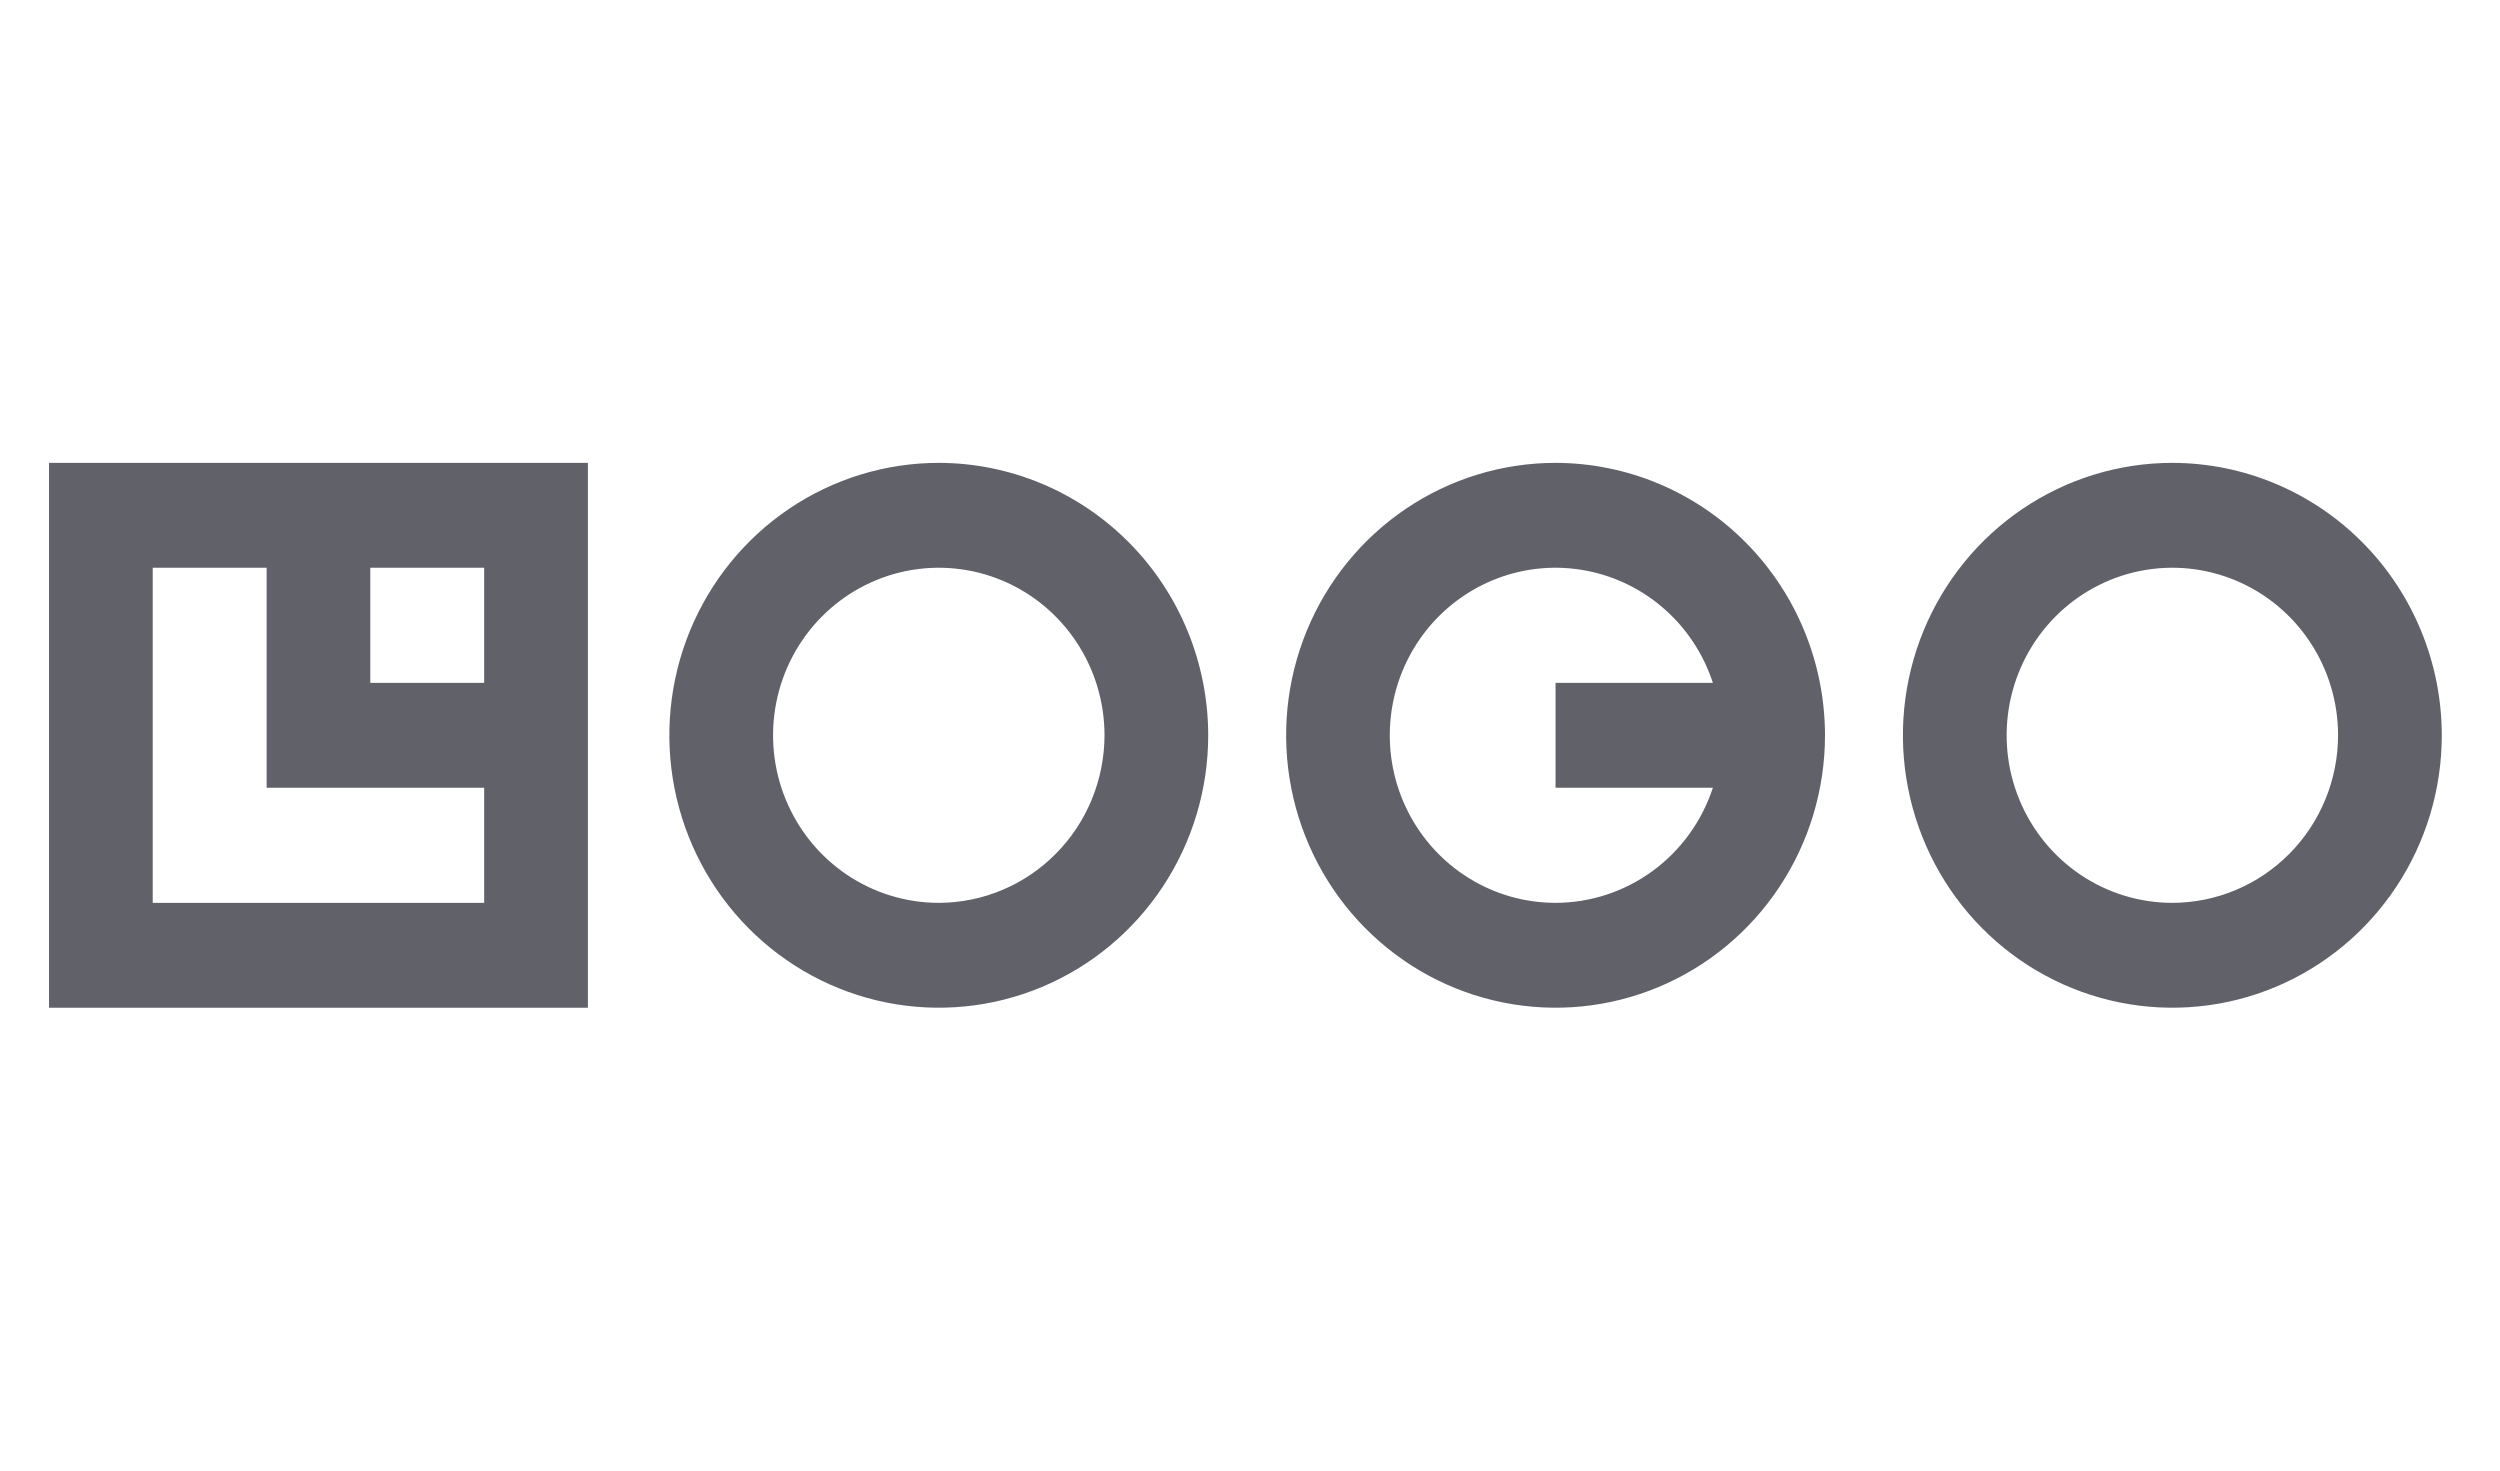 <svg width="102" height="60" viewBox="0 0 102 60" fill="none" xmlns="http://www.w3.org/2000/svg">
<path d="M2 41.115H23.986V18.885H2V41.115ZM19.754 27.861H15.108V23.164H19.754V27.861ZM6.231 23.164H10.879V32.139H19.754V36.836H6.231V23.164ZM38.303 18.885C36.128 18.885 34.003 19.537 32.195 20.758C30.387 21.98 28.979 23.715 28.146 25.747C27.314 27.777 27.097 30.012 27.521 32.168C27.945 34.325 28.992 36.305 30.529 37.859C32.067 39.414 34.026 40.473 36.158 40.901C38.29 41.33 40.501 41.11 42.509 40.269C44.518 39.428 46.235 38.003 47.443 36.175C48.651 34.347 49.295 32.198 49.295 30C49.292 27.053 48.133 24.228 46.072 22.144C44.011 20.061 41.217 18.889 38.303 18.885ZM38.303 36.836C36.965 36.836 35.658 36.435 34.546 35.684C33.434 34.933 32.568 33.865 32.056 32.616C31.544 31.367 31.41 29.992 31.671 28.666C31.932 27.34 32.576 26.122 33.522 25.166C34.467 24.21 35.672 23.559 36.983 23.295C38.295 23.031 39.654 23.167 40.89 23.684C42.125 24.201 43.181 25.078 43.924 26.202C44.667 27.326 45.064 28.648 45.064 30C45.061 31.812 44.348 33.55 43.08 34.831C41.813 36.112 40.095 36.834 38.303 36.836ZM88.633 18.885C86.459 18.885 84.334 19.537 82.526 20.758C80.718 21.979 79.309 23.715 78.476 25.746C77.644 27.777 77.426 30.012 77.851 32.168C78.275 34.324 79.322 36.305 80.859 37.859C82.396 39.414 84.355 40.472 86.488 40.901C88.619 41.33 90.83 41.11 92.839 40.269C94.847 39.428 96.564 38.003 97.772 36.175C98.981 34.347 99.625 32.198 99.625 30C99.622 27.053 98.463 24.228 96.402 22.145C94.342 20.061 91.547 18.889 88.633 18.885ZM88.633 36.836C87.296 36.837 85.989 36.436 84.877 35.685C83.765 34.934 82.898 33.866 82.386 32.617C81.874 31.368 81.74 29.993 82.001 28.667C82.262 27.341 82.906 26.122 83.851 25.166C84.797 24.21 86.002 23.559 87.313 23.295C88.625 23.031 89.984 23.167 91.219 23.684C92.455 24.201 93.511 25.078 94.254 26.202C94.997 27.326 95.393 28.648 95.393 30C95.391 31.812 94.678 33.549 93.41 34.831C92.143 36.112 90.425 36.833 88.633 36.836ZM63.467 18.885C61.293 18.885 59.168 19.537 57.36 20.758C55.552 21.98 54.143 23.715 53.311 25.747C52.479 27.777 52.262 30.012 52.686 32.168C53.11 34.325 54.157 36.305 55.694 37.859C57.232 39.414 59.19 40.473 61.323 40.901C63.455 41.33 65.665 41.11 67.674 40.269C69.683 39.428 71.4 38.003 72.608 36.175C73.816 34.347 74.46 32.198 74.46 30C74.457 27.053 73.298 24.228 71.237 22.144C69.176 20.061 66.382 18.889 63.467 18.885ZM63.467 36.836C62.221 36.837 61 36.489 59.937 35.832C58.874 35.175 58.011 34.234 57.444 33.112C56.877 31.991 56.627 30.732 56.723 29.476C56.818 28.22 57.255 27.015 57.985 25.994C58.715 24.974 59.71 24.177 60.86 23.691C62.009 23.206 63.269 23.051 64.501 23.245C65.732 23.438 66.886 23.971 67.836 24.786C68.787 25.6 69.496 26.665 69.886 27.861H63.467V32.139H69.886C69.439 33.504 68.579 34.693 67.427 35.536C66.275 36.379 64.89 36.834 63.467 36.836Z" fill="#606169"/>
</svg>
